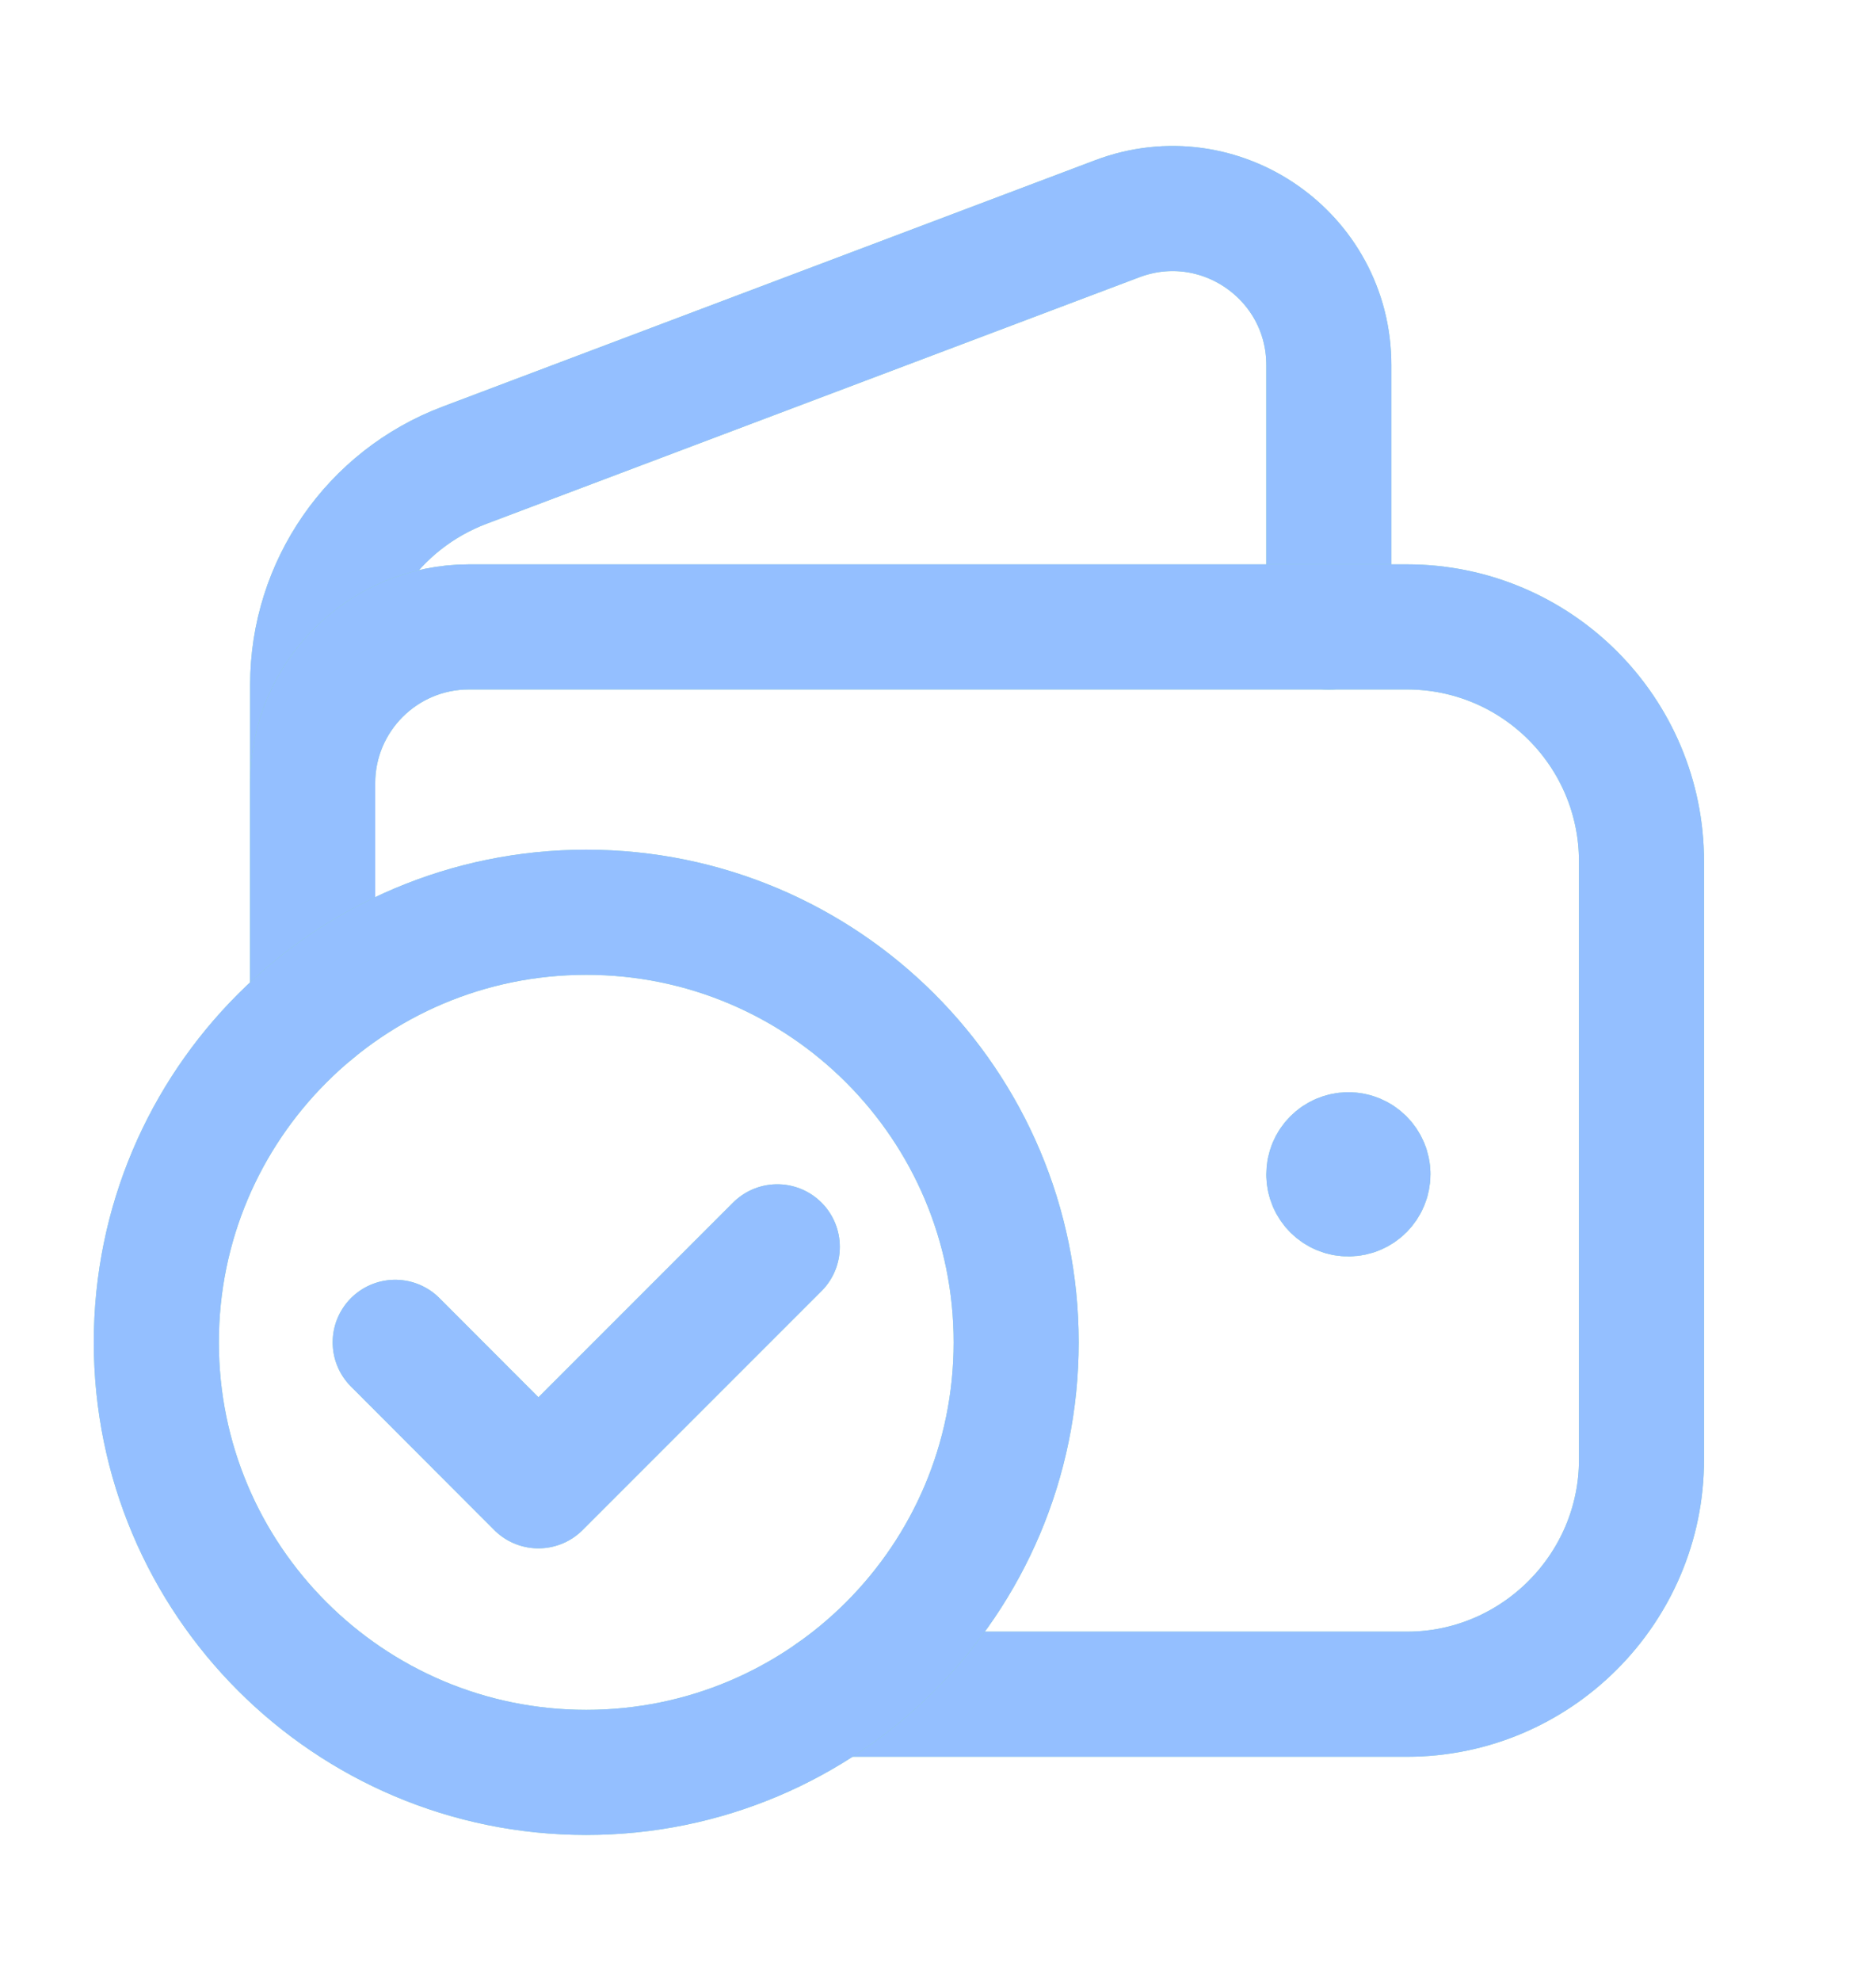 <?xml version="1.0" encoding="UTF-8"?> <svg xmlns="http://www.w3.org/2000/svg" width="18" height="19" viewBox="0 0 18 19" fill="none"><path d="M3 9.43V6.568C3 5.632 3.58 4.794 4.455 4.463L10.72 2.098C11.701 1.728 12.75 2.452 12.75 3.502V6.014" stroke="#8DD9B9" stroke-width="1.2" stroke-linecap="round" stroke-linejoin="round"></path><path d="M3 9.43V6.568C3 5.632 3.58 4.794 4.455 4.463L10.72 2.098C11.701 1.728 12.75 2.452 12.75 3.502V6.014" stroke="#94BFFF" stroke-width="1.2" stroke-linecap="round" stroke-linejoin="round"></path><path d="M12.937 11.076C12.833 11.077 12.75 11.161 12.75 11.264C12.75 11.368 12.834 11.452 12.938 11.451C13.041 11.451 13.125 11.367 13.125 11.263C13.125 11.16 13.041 11.076 12.937 11.076" stroke="#8DD9B9" stroke-width="1.2" stroke-linecap="round" stroke-linejoin="round"></path><path d="M12.937 11.076C12.833 11.077 12.75 11.161 12.75 11.264C12.75 11.368 12.834 11.452 12.938 11.451C13.041 11.451 13.125 11.367 13.125 11.263C13.125 11.16 13.041 11.076 12.937 11.076" stroke="#94BFFF" stroke-width="1.2" stroke-linecap="round" stroke-linejoin="round"></path><path d="M7.997 16.25H13.5C14.738 16.25 15.75 15.238 15.75 14V8.263C15.75 7.021 14.743 6.013 13.5 6.013H4.5C3.671 6.013 3 6.685 3 7.513V9.693" stroke="#8DD9B9" stroke-width="1.2" stroke-linecap="round" stroke-linejoin="round"></path><path d="M7.997 16.25H13.5C14.738 16.25 15.75 15.238 15.75 14V8.263C15.75 7.021 14.743 6.013 13.5 6.013H4.5C3.671 6.013 3 6.685 3 7.513V9.693" stroke="#94BFFF" stroke-width="1.2" stroke-linecap="round" stroke-linejoin="round"></path><path d="M5.625 17C3.347 17 1.5 15.153 1.5 12.875C1.5 10.597 3.347 8.75 5.625 8.75C7.904 8.75 9.75 10.597 9.75 12.875C9.75 15.153 7.904 17 5.625 17" stroke="#8DD9B9" stroke-width="1.2" stroke-linecap="round" stroke-linejoin="round"></path><path d="M5.625 17C3.347 17 1.5 15.153 1.5 12.875C1.5 10.597 3.347 8.75 5.625 8.75C7.904 8.75 9.75 10.597 9.75 12.875C9.75 15.153 7.904 17 5.625 17" stroke="#94BFFF" stroke-width="1.2" stroke-linecap="round" stroke-linejoin="round"></path><path d="M7.458 11.959L5.166 14.251L3.792 12.875" stroke="#8DD9B9" stroke-width="1.2" stroke-linecap="round" stroke-linejoin="round"></path><path d="M7.458 11.959L5.166 14.251L3.792 12.875" stroke="#94BFFF" stroke-width="1.2" stroke-linecap="round" stroke-linejoin="round"></path></svg> 
